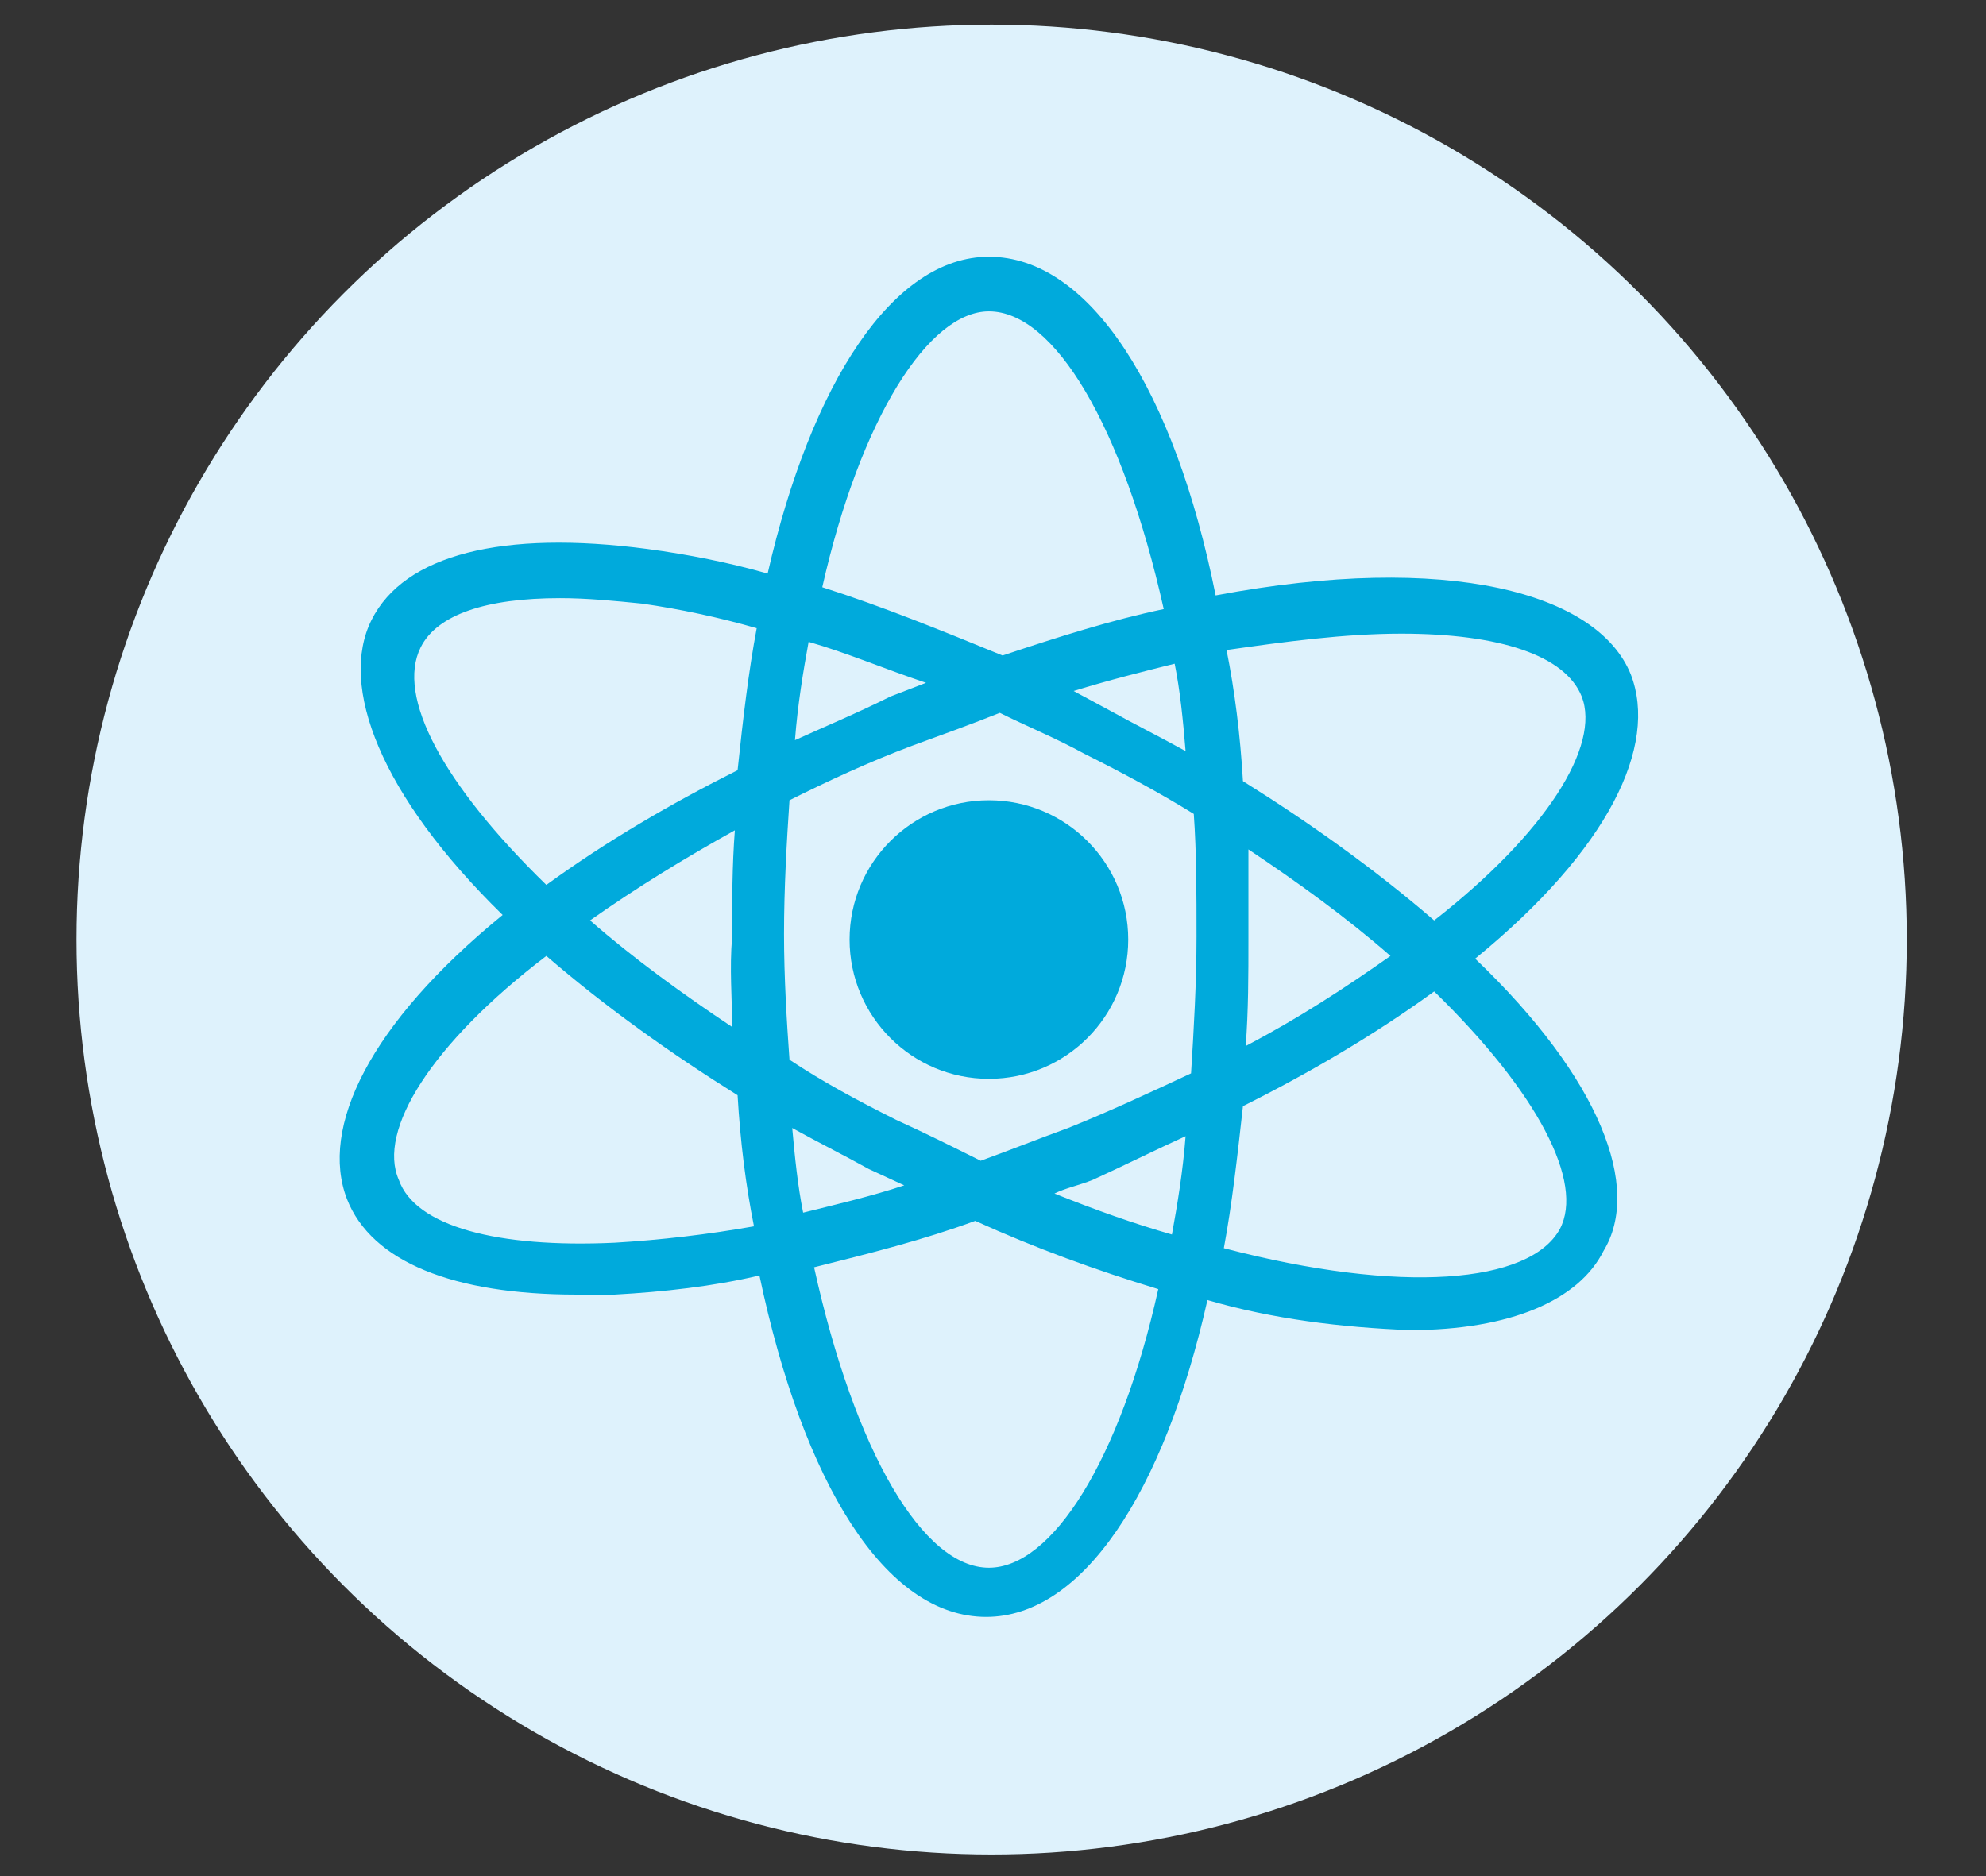 <?xml version="1.0" encoding="utf-8"?>
<!-- Generator: Adobe Illustrator 23.1.1, SVG Export Plug-In . SVG Version: 6.00 Build 0)  -->
<svg version="1.1" id="图层_1" xmlns="http://www.w3.org/2000/svg" xmlns:xlink="http://www.w3.org/1999/xlink" x="0px" y="0px"
	 viewBox="0 0 72.7 68.7" style="enable-background:new 0 0 72.7 68.7;" xml:space="preserve">
<rect x="0" y="0" width="72.7" height="68.7" fill="#333333" stroke="none"/>
<style type="text/css">
	.st0{fill:#1296DB;}
	.st1{fill:none;}
	.st2{fill:none;stroke:#1296DB;stroke-width:3.5;stroke-miterlimit:10;}
	.st3{fill:none;stroke:#1296DB;stroke-width:3;stroke-miterlimit:10;}
	.st4{fill:none;stroke:#1296DB;stroke-width:5;stroke-linecap:round;stroke-miterlimit:10;}
	.st5{fill:#DEF2FC;}
	.st6{fill:#00AADC;}
	.st7{clip-path:url(#SVGID_2_);}
	.st8{clip-path:url(#SVGID_4_);}
	.st9{fill:#DCEEF8;}
</style>
<circle class="st5" cx="36.3" cy="34.4" r="33.5"/>
<path class="st6" d="M54,35.1c4.9-4,6.7-7.8,5.7-10.4c-1.2-3-6.7-4.5-15.2-2.9C43,14.3,39.9,9.4,36.2,9.4c-3.5,0-6.5,4.6-8.1,11.6
	c-1.4-0.4-2.9-0.7-4.4-0.9c-5.3-0.7-8.9,0.2-10.1,2.6s0.3,6.4,4.8,10.8c-4.9,4-6.7,7.8-5.7,10.4c0.9,2.3,3.9,3.5,8.4,3.5h1.4
	c1.8-0.1,3.6-0.3,5.3-0.7c1.6,7.6,4.6,12.5,8.3,12.5c3.5,0,6.5-4.5,8.1-11.6c2.4,0.7,4.9,1,7.4,1.1c3.7,0,6.2-1.1,7.1-2.9
	C60.1,43.5,58.6,39.5,54,35.1z M51.3,23.2c3.6,0,6,0.8,6.6,2.3c0.7,1.8-1.3,5-5.4,8.2c-2.2-1.9-4.6-3.6-7-5.1
	c-0.1-1.7-0.3-3.3-0.6-4.8C47,23.5,49.2,23.2,51.3,23.2L51.3,23.2z M39.1,41.3c-1.1,0.4-2.1,0.8-3.2,1.2c-1-0.5-2-1-3.1-1.5
	c-1.4-0.7-2.7-1.4-3.9-2.2c-0.1-1.4-0.2-3-0.2-4.6c0-1.7,0.1-3.4,0.2-4.9c1.4-0.7,2.9-1.4,4.5-2c1.1-0.4,2.2-0.8,3.2-1.2
	c1,0.5,2,0.9,3.1,1.5c1.4,0.7,2.7,1.4,4,2.2c0.1,1.4,0.1,2.9,0.1,4.5c0,1.7-0.1,3.4-0.2,5C42.1,40,40.6,40.7,39.1,41.3z M43.4,41.6
	c-0.1,1.3-0.3,2.5-0.5,3.6c-1.4-0.4-2.8-0.9-4.3-1.5c0.4-0.2,0.9-0.3,1.4-0.5C41.1,42.7,42.3,42.1,43.4,41.6L43.4,41.6z M33.1,43.4
	c-1.2,0.4-2.5,0.7-3.7,1c-0.2-1-0.3-2-0.4-3.1c0.9,0.5,1.9,1,2.8,1.5L33.1,43.4z M26.8,37.6c-1.8-1.2-3.6-2.5-5.2-3.9
	c1.7-1.2,3.5-2.3,5.3-3.3c-0.1,1.3-0.1,2.6-0.1,3.9C26.7,35.5,26.8,36.5,26.8,37.6z M29.1,27.1c0.1-1.3,0.3-2.5,0.5-3.6
	c1.4,0.4,2.8,1,4.3,1.5l-1.3,0.5C31.4,26.1,30.2,26.6,29.1,27.1z M39.3,25.3c1.3-0.4,2.5-0.7,3.7-1c0.2,1,0.3,2,0.4,3.2
	c-0.9-0.5-1.9-1-2.8-1.5L39.3,25.3z M45.7,31.1c1.8,1.2,3.6,2.5,5.2,3.9c-1.7,1.2-3.4,2.3-5.3,3.3c0.1-1.3,0.1-2.6,0.1-3.9
	C45.7,33.3,45.7,32.2,45.7,31.1z M36.2,11.4c2.4,0,4.9,4.2,6.4,10.9c-1.9,0.4-3.8,1-5.9,1.7c-2.2-0.9-4.4-1.8-6.6-2.5
	C31.5,15.3,34,11.4,36.2,11.4z M15.4,23.7c0.6-1.2,2.4-1.8,5.1-1.8c1,0,2,0.1,3,0.2c1.4,0.2,2.8,0.5,4.2,0.9
	c-0.3,1.6-0.5,3.3-0.7,5.2c-2.4,1.2-4.8,2.6-7,4.2C16.2,28.7,14.5,25.5,15.4,23.7z M22.5,45.5c-4.3,0.2-7.3-0.6-7.9-2.3
	c-0.8-1.8,1.2-5,5.4-8.2c2.2,1.9,4.6,3.6,7,5.1c0.1,1.7,0.3,3.3,0.6,4.8C25.9,45.2,24.2,45.4,22.5,45.5L22.5,45.5z M36.2,57.4
	c-2.4,0-4.9-4.2-6.4-11c2-0.5,4-1,5.9-1.7c2.2,1,4.4,1.8,6.7,2.5C41,53.5,38.5,57.4,36.2,57.4z M57.1,45c-1.1,2-5.8,2.4-12.3,0.7
	c0.3-1.6,0.5-3.4,0.7-5.2c2.4-1.2,4.8-2.6,7-4.2C56.3,40,58,43.3,57.1,45z"/>
<circle class="st6" cx="36.2" cy="34.4" r="5.1"/>
</svg>
